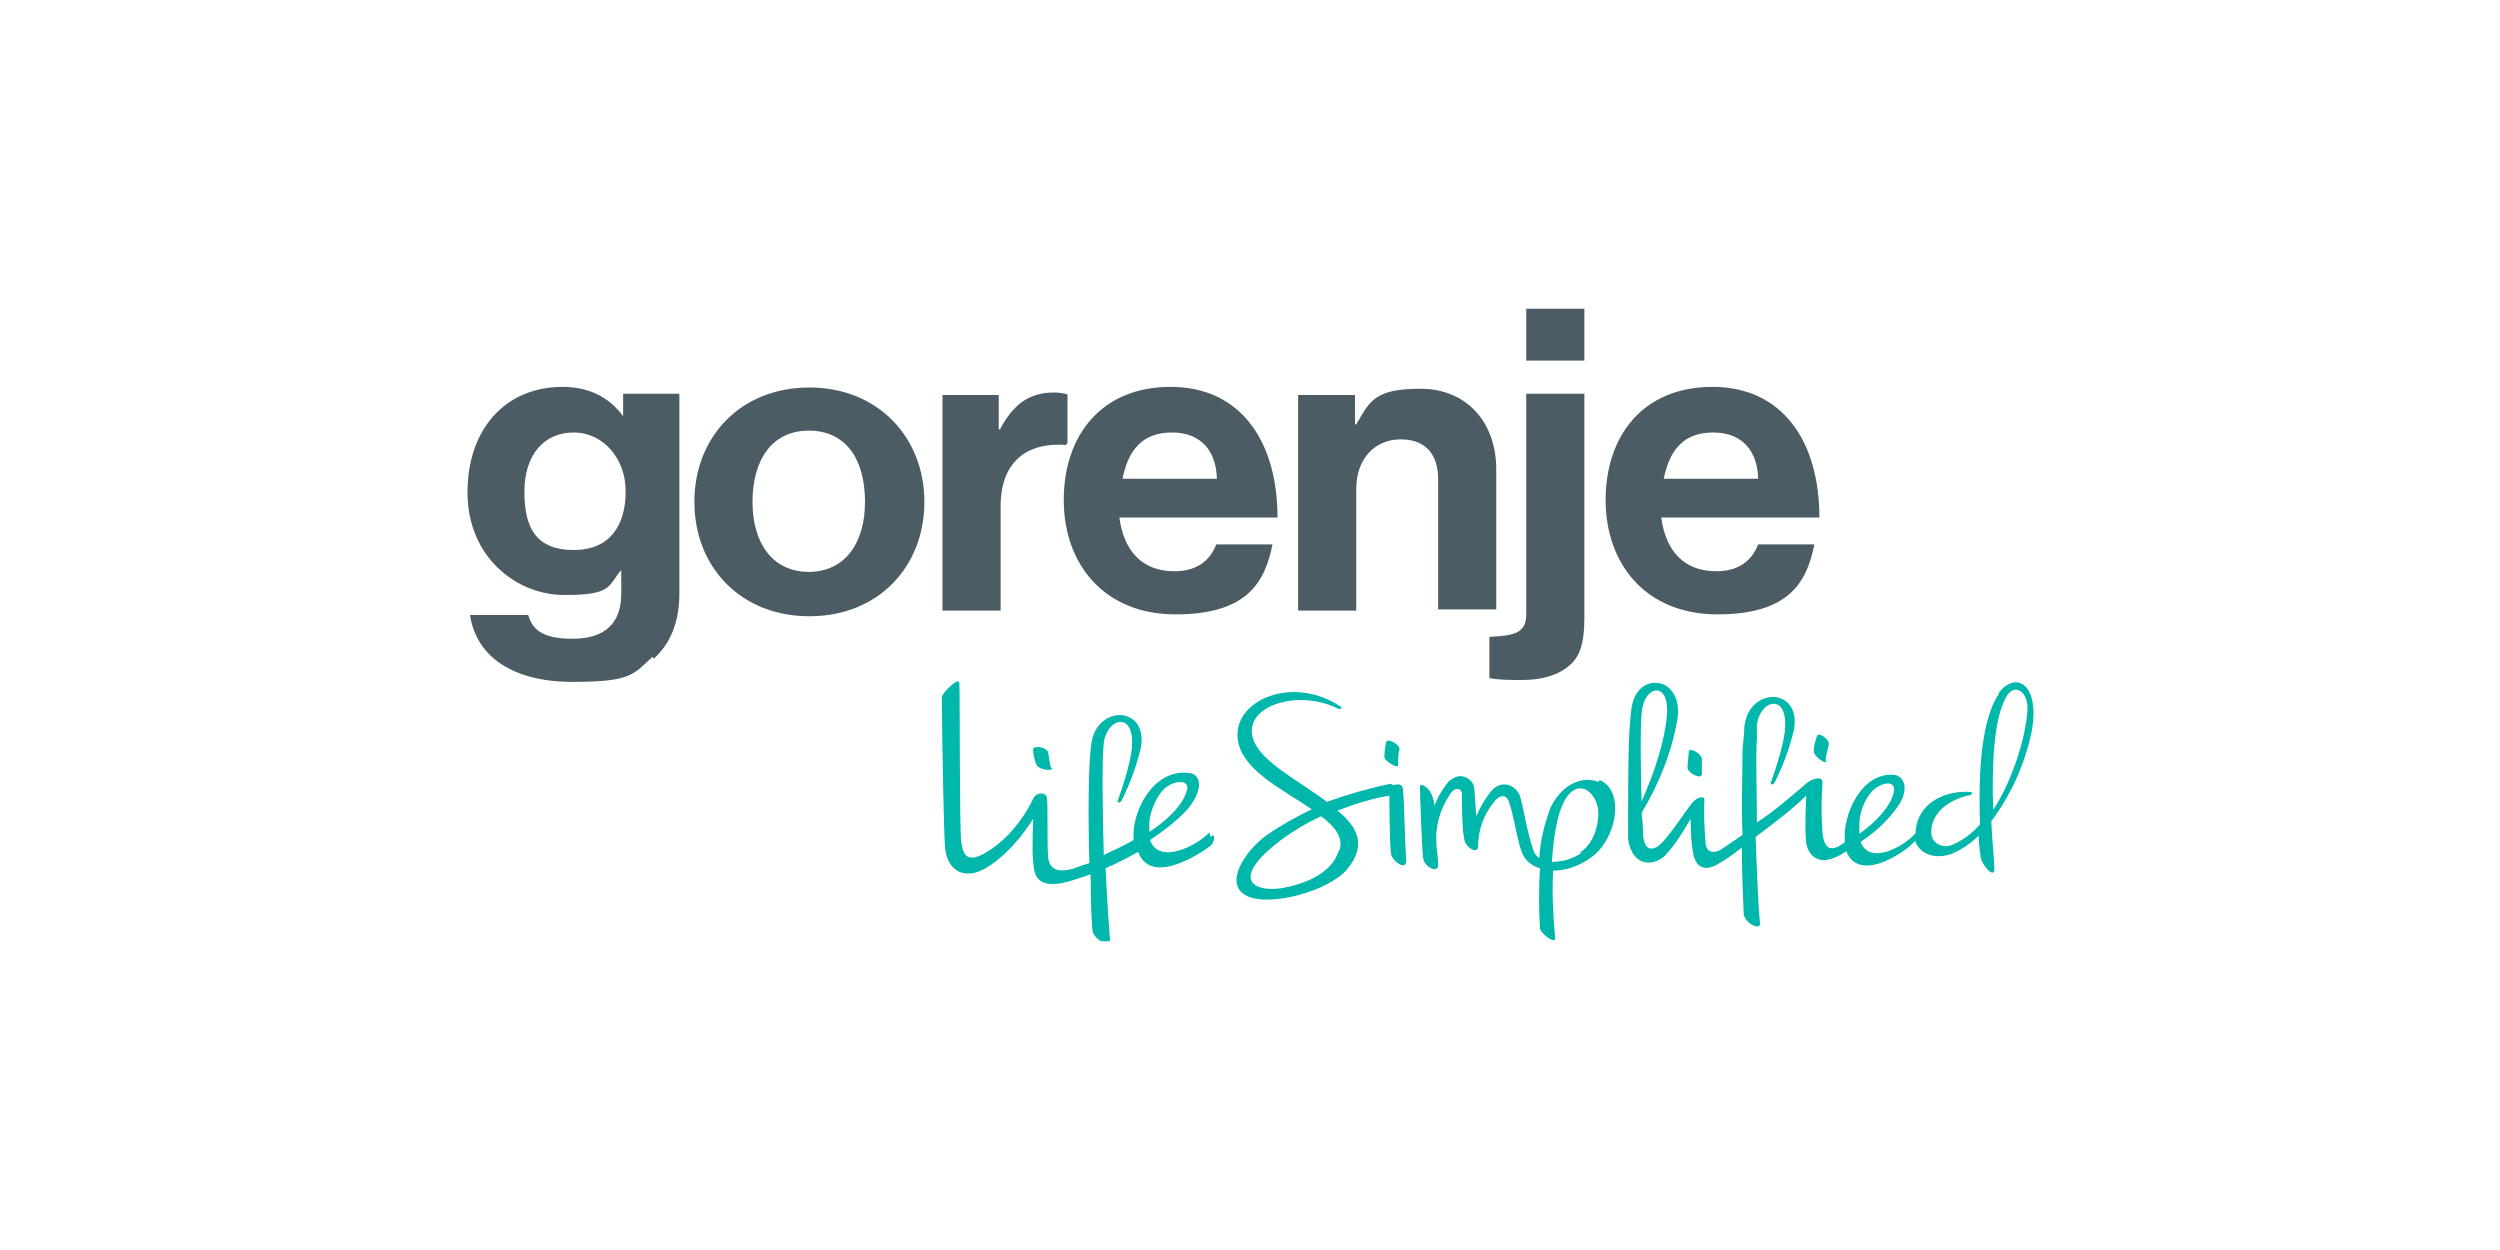 <?xml version="1.0" encoding="UTF-8"?>
<svg id="Layer_1" data-name="Layer 1" xmlns="http://www.w3.org/2000/svg" version="1.1" xmlns:xlink="http://www.w3.org/1999/xlink" viewBox="0 0 400 200">
  <defs>
    <style>
      .cls-1 {
        fill: #00b7ac;
      }

      .cls-1, .cls-2, .cls-3 {
        stroke-width: 0px;
      }

      .cls-2 {
        fill: #4b5c65;
      }

      .cls-3 {
        fill: none;
      }

      .cls-4 {
        clip-path: url(#clippath);
      }
    </style>
    <clipPath id="clippath">
      <rect class="cls-3" x="74.6" y="49.4" width="250.8" height="101.2"/>
    </clipPath>
  </defs>
  <g class="cls-4">
    <g>
      <path class="cls-2" d="M100.1,78.7c0,5.2-2.4,9.3-8.3,9.3s-7.9-3.4-7.9-9.3,3.1-9.5,7.9-9.5,8.3,4.3,8.3,9.3M104.6,105.4c2.6-2.4,4.1-5.7,4.1-10.5v-31.9h-9v3.6h0c-2.1-2.9-5.3-4.7-9.7-4.7-9,0-15.2,6.6-15.2,16.9s7.8,16.4,15.5,16.4,6.9-1.4,9.1-4h0v3.8c0,4.7-2.6,7.2-7.8,7.2s-6.4-1.7-7.1-3.8h-9.3c1,6.7,6.9,10.7,16.4,10.7s9.7-1.2,12.8-4M138.4,80.3c0,6.7-3.3,11.2-9,11.2s-9-4.5-9-11.2,3.1-11.4,9-11.4,9,4.5,9,11.4M147.9,80.3c0-10.3-7.4-18.3-18.4-18.3s-18.4,7.9-18.4,18.3,7.4,18.3,18.4,18.3,18.4-7.9,18.4-18.3M170.6,71h.2v-7.9c-.7-.2-1.4-.3-2.2-.3-4.1,0-6.6,2.1-8.6,5.9h-.2v-5.5h-9v34.5h9.3v-16.7c0-7.2,4.3-10.3,10.5-9.8M179.6,76.6c.9-4.5,3.1-7.4,7.9-7.4s7.1,3.1,7.2,7.4h-15.3.2ZM179.4,82.8h25c0-12.2-5.9-20.9-17.1-20.9s-17.1,7.9-17.1,18.1,6.4,18.3,17.9,18.3,14.3-5.2,15.5-11.2h-9c-1,2.6-3.1,4.3-6.7,4.3-5.2,0-8.1-3.3-8.8-8.6M230.1,97.5h9.3v-22.4c0-7.6-4.8-12.9-12.1-12.9s-8.1,1.9-10.3,5.7h-.2v-4.7h-9.1v34.5h9.3v-19.5c0-4.7,2.9-7.9,7.1-7.9s6,2.6,6,6.4v21-.2ZM244.2,57.7h9.3v-8.3h-9.3v8.3ZM251.1,106.5c1.6-1.4,2.4-3.4,2.4-7.6v-35.9h-9.3v35.3c0,3.1-2.1,3.4-5.9,3.6v6.6c1.7.3,3.4.3,5.3.3,2.9,0,5.7-.7,7.6-2.4M281.5,76.6h-15.3c.9-4.5,3.1-7.4,7.9-7.4s7.1,3.1,7.2,7.4M291.1,82.8c0-12.2-5.9-20.9-17.1-20.9s-17.1,7.9-17.1,18.1,6.4,18.3,17.9,18.3,14.3-5.2,15.5-11.2h-9c-1,2.6-3.1,4.3-6.7,4.3-5.2,0-8.1-3.3-8.8-8.6h25.2Z"/>
      <path class="cls-1" d="M168.2,123c-.3-.9-.3-1.7-.5-2.6s-2.4-1.2-2.4-.5.2,1.7.5,2.4c.3.9,2.8,1.2,2.6.5M223.7,122.5c0-.9,0-1.9.2-2.6s-1.9-1.9-2.1-1.2c-.2.9-.3,1.7-.3,2.4s2.2,1.9,2.2,1.4M272.3,124v-2.6c0-.7-1.9-1.9-2.1-1.2,0,.9-.2,1.7-.2,2.6s2.2,1.9,2.2,1.2M292.1,121.8c0-.9.3-1.7.5-2.6s-1.7-2.2-1.9-1.4c-.3.9-.5,1.6-.5,2.4s1.9,2.2,2.1,1.6M255.8,125.1c-3.4-1.2-6.4,1.2-7.8,4.3-.9,2.6-1.6,5.2-1.7,7.9-.5-.3-.9-.9-1-1.4-1-2.8-1.7-7.6-2.2-8.8-.9-1.7-3.1-2.4-4.7-.3-.9,1.2-1.6,2.4-2.2,3.8,0,0-.2-2.8-.3-4.3,0-1.2-1.2-2.2-2.4-2.1-.5,0-1,.3-1.6.7-1,1.2-1.9,2.6-2.4,4.1,0-.9-.3-1.6-.7-2.4-.5-.7-1.7-1.6-1.6-.5,0,.9.3,9.7.5,11.2s2.6,2.6,2.4.9c0-1.4-.3-1.9-.3-4.3s.9-5,2.4-7.1c.7-.9,1.7-.7,1.7.3s0,6.4.5,7.6,2.1,1.9,2.1.7c0-2.8,1-5.3,2.8-7.4.7-.7,1.6-1,2.1.2,1.2,3.6,1.4,7.4,2.6,9.1.5.7,1.4,1.4,2.4,1.6-.2,3.1-.2,6.4,0,9.7.2.9,2.8,2.8,2.4,1.2-.3-3.4-.5-7.1-.3-10.5,2.4,0,4.8-1,6.7-2.6,3.8-3.4,4.5-10.5.7-11.9M253,136.5c-1.4.9-2.9,1.4-4.7,1.4.3-4.5,1-9.1,2.9-11,1.9-1.9,4.1,0,4.5,2.6.2,2.4-.7,5.5-2.9,6.9M193.5,133.2c-2.1,2.2-8.1,5.2-9.5,1.2,2.1-1.4,4.1-2.9,5.9-4.8,2.9-3.4,2.1-5.7.5-5.9-5.9-.9-9.5,6.4-9,10.7-1.6.9-3.3,1.7-4.8,2.4-.2-7.4-.3-15.3,0-17.9.5-4.1,5-5.2,4.5.7-.2,2.8-2.1,8.1-2.2,8.3-.2.5,0,.7.5.3,1.4-2.8,2.4-5.5,3.1-8.4,1.4-6.9-7.1-7.2-7.9-.7-.5,3.6-.5,12.1-.3,19-.9.3-1.7.5-2.6.9-1.9.5-3.8.5-4-1.9s0-8.6-.2-9.5-1.7-.9-2.2.2c-1.7,3.6-4.7,7.1-7.9,8.8-2.6,1.4-3.3.3-3.6-1.9-.3-2.2-.2-24.1-.3-25.3,0-1.4-2.8,1.6-2.8,2.1,0,5.2.3,21.7.5,24,.3,3.8,3.1,5.5,6.7,3.3,4.5-2.8,7.4-7.8,7.4-7.8,0,0-.2,5.3,0,6.7s-.3,5.5,7.1,2.9c.7-.2,1.4-.5,2.1-.7,0,4.7.2,8.4.3,9,.3,1.6,2.8,2.6,2.8,1.4-.2-2.4-.5-6.7-.7-11.4,1.7-.7,3.4-1.6,5.2-2.6,2.2,5.9,11-.5,11.6-1s.9-2.2,0-1.4M183.9,131.5c.2-2.1,1.4-4.7,2.9-5.7s3.6-1,3.1.7c-.7,2.4-3.1,4.7-6,6.6v-1.6M319.9,110.9c-3.3,4.7-3.3,14.8-3.1,21-1.2,1.4-2.8,2.6-4.5,3.3-1.2.5-3.3,0-3.3-2.1,0-3.1,2.9-5.2,6.2-5.9.3,0,.5-.5,0-.5-3.4-.2-7.2,1.2-8.4,4.7-.2.7-.3,1.2-.3,1.9-1.9,2.2-7.4,5.2-8.8,1.4,2.1-1.4,3.8-2.9,5.3-4.8,2.8-3.4,1.7-5.5.3-5.9-5.5-.7-8.6,6.6-8.1,10.7-.3.3-.7.5-1,.7-1.7.9-2.4-.2-2.6-2.1-.2-2.8-.2-5.3,0-8.1,0-1.2-1.7-.5-2.4,0-2.6,2.2-5.2,4.5-8.1,6.4,0-5.2-.2-10.2,0-13.4v-2.2c.5-4.1,5-5.2,4.5.7-.2,2.8-2.1,8.1-2.2,8.3-.2.5,0,.7.5.3,1.4-2.8,2.4-5.5,3.1-8.4,1.4-6.9-7.1-7.2-7.9-.7,0,1-.2,2.4-.3,4,0,3.6-.2,8.8,0,13.4-1,.7-2.1,1.4-3.1,2.1-1.2.9-2.6.9-2.8-.7-.2-2.4-.3-4.7-.2-7.1,0-.5-1-.5-1.9.5s-4.3,6.4-5.7,7.1c-.9.5-1.9.5-2.2-1.7,0-.3,0-1.7-.2-3.4-.2-7.4-.3-14.1,0-16.7.5-4.1,4.5-4.8,4,.9-.7,7.1-4.7,15-4.7,15-.2.5,0,1,.5.7,2.9-4.7,5-10,5.9-15.3,1-6.9-6.7-7.9-7.4-1.4-.5,3.6-.5,10.9-.5,17.8v2.9c.7,4.5,4.1,4.3,5.9,2.6,1.6-1.7,2.9-3.8,4.1-5.9,0,0,0,4.1.5,6,.5,1.7,1.7,2.4,3.6,1.4.9-.5,2.4-1.4,4.1-2.8,0,5.5.3,10,.3,10.7.3,1.6,2.8,2.6,2.6,1.4-.3-2.9-.5-8.3-.7-13.8,2.8-2.1,5.5-4.1,8.1-6.6,0,0-.3,5.7,0,7.6s1.9,3.6,4.8,2.2c.5-.2,1-.5,1.6-.9,2.2,5.5,10.3-.5,11-1.7.7,2.1,3.1,3.1,5.9,2.1,1.6-.7,3.1-1.7,4.3-2.9,0,1.7.3,3.1.3,3.4.2,1.4,2.4,3.8,2.2,1.7,0-.7-.3-3.6-.5-7.4,3.1-4.1,5.3-9,6.4-14,1.6-8.1-2.6-10.2-5.3-6.4M297.5,131.8c0-2.1,1.2-4.7,2.6-5.7s3.3-1.2,2.9.7c-.5,2.2-2.8,4.7-5.5,6.6v-1.4M318.9,129.6c-.2-6.6,0-14.5,2.1-18.1,1.2-2.2,3.3-1,3.4,1.6,0,3.4-1.9,11-5.5,16.5M222.5,125.4c-3.4.7-6.9,1.7-10.2,2.9-4.3-3.3-10.3-6.2-11.7-9.8-2.1-5.3,6.7-8.4,13.3-5.2.7.3,1,0,.5-.3-7.6-5-16.7-1-16.4,4.8.2,5.2,7.1,8.4,11.9,11.7-2.6,1.2-5,2.6-7.2,4.1-3.6,2.6-6.9,7.8-3.3,9.7,3.6,1.9,13.3-.7,16.2-4.3,3.1-3.8,1.6-6.7-1.6-9.3,2.6-1,5.3-1.9,8.3-2.4,0,0,0,7.9.3,9.5.3,1,2.4,2.6,2.4.9-.3-4.5-.3-9.3-.5-10.9,0-1.4-.5-1.4-1.6-1.2M214.2,136.1c-1.2,4-6.2,5.5-9.1,6s-6.9-.3-4-4.1c1.7-2.2,5.5-5.2,10.3-7.4,2.2,1.7,3.6,3.4,2.9,5.5"/>
    </g>
  </g>
</svg>